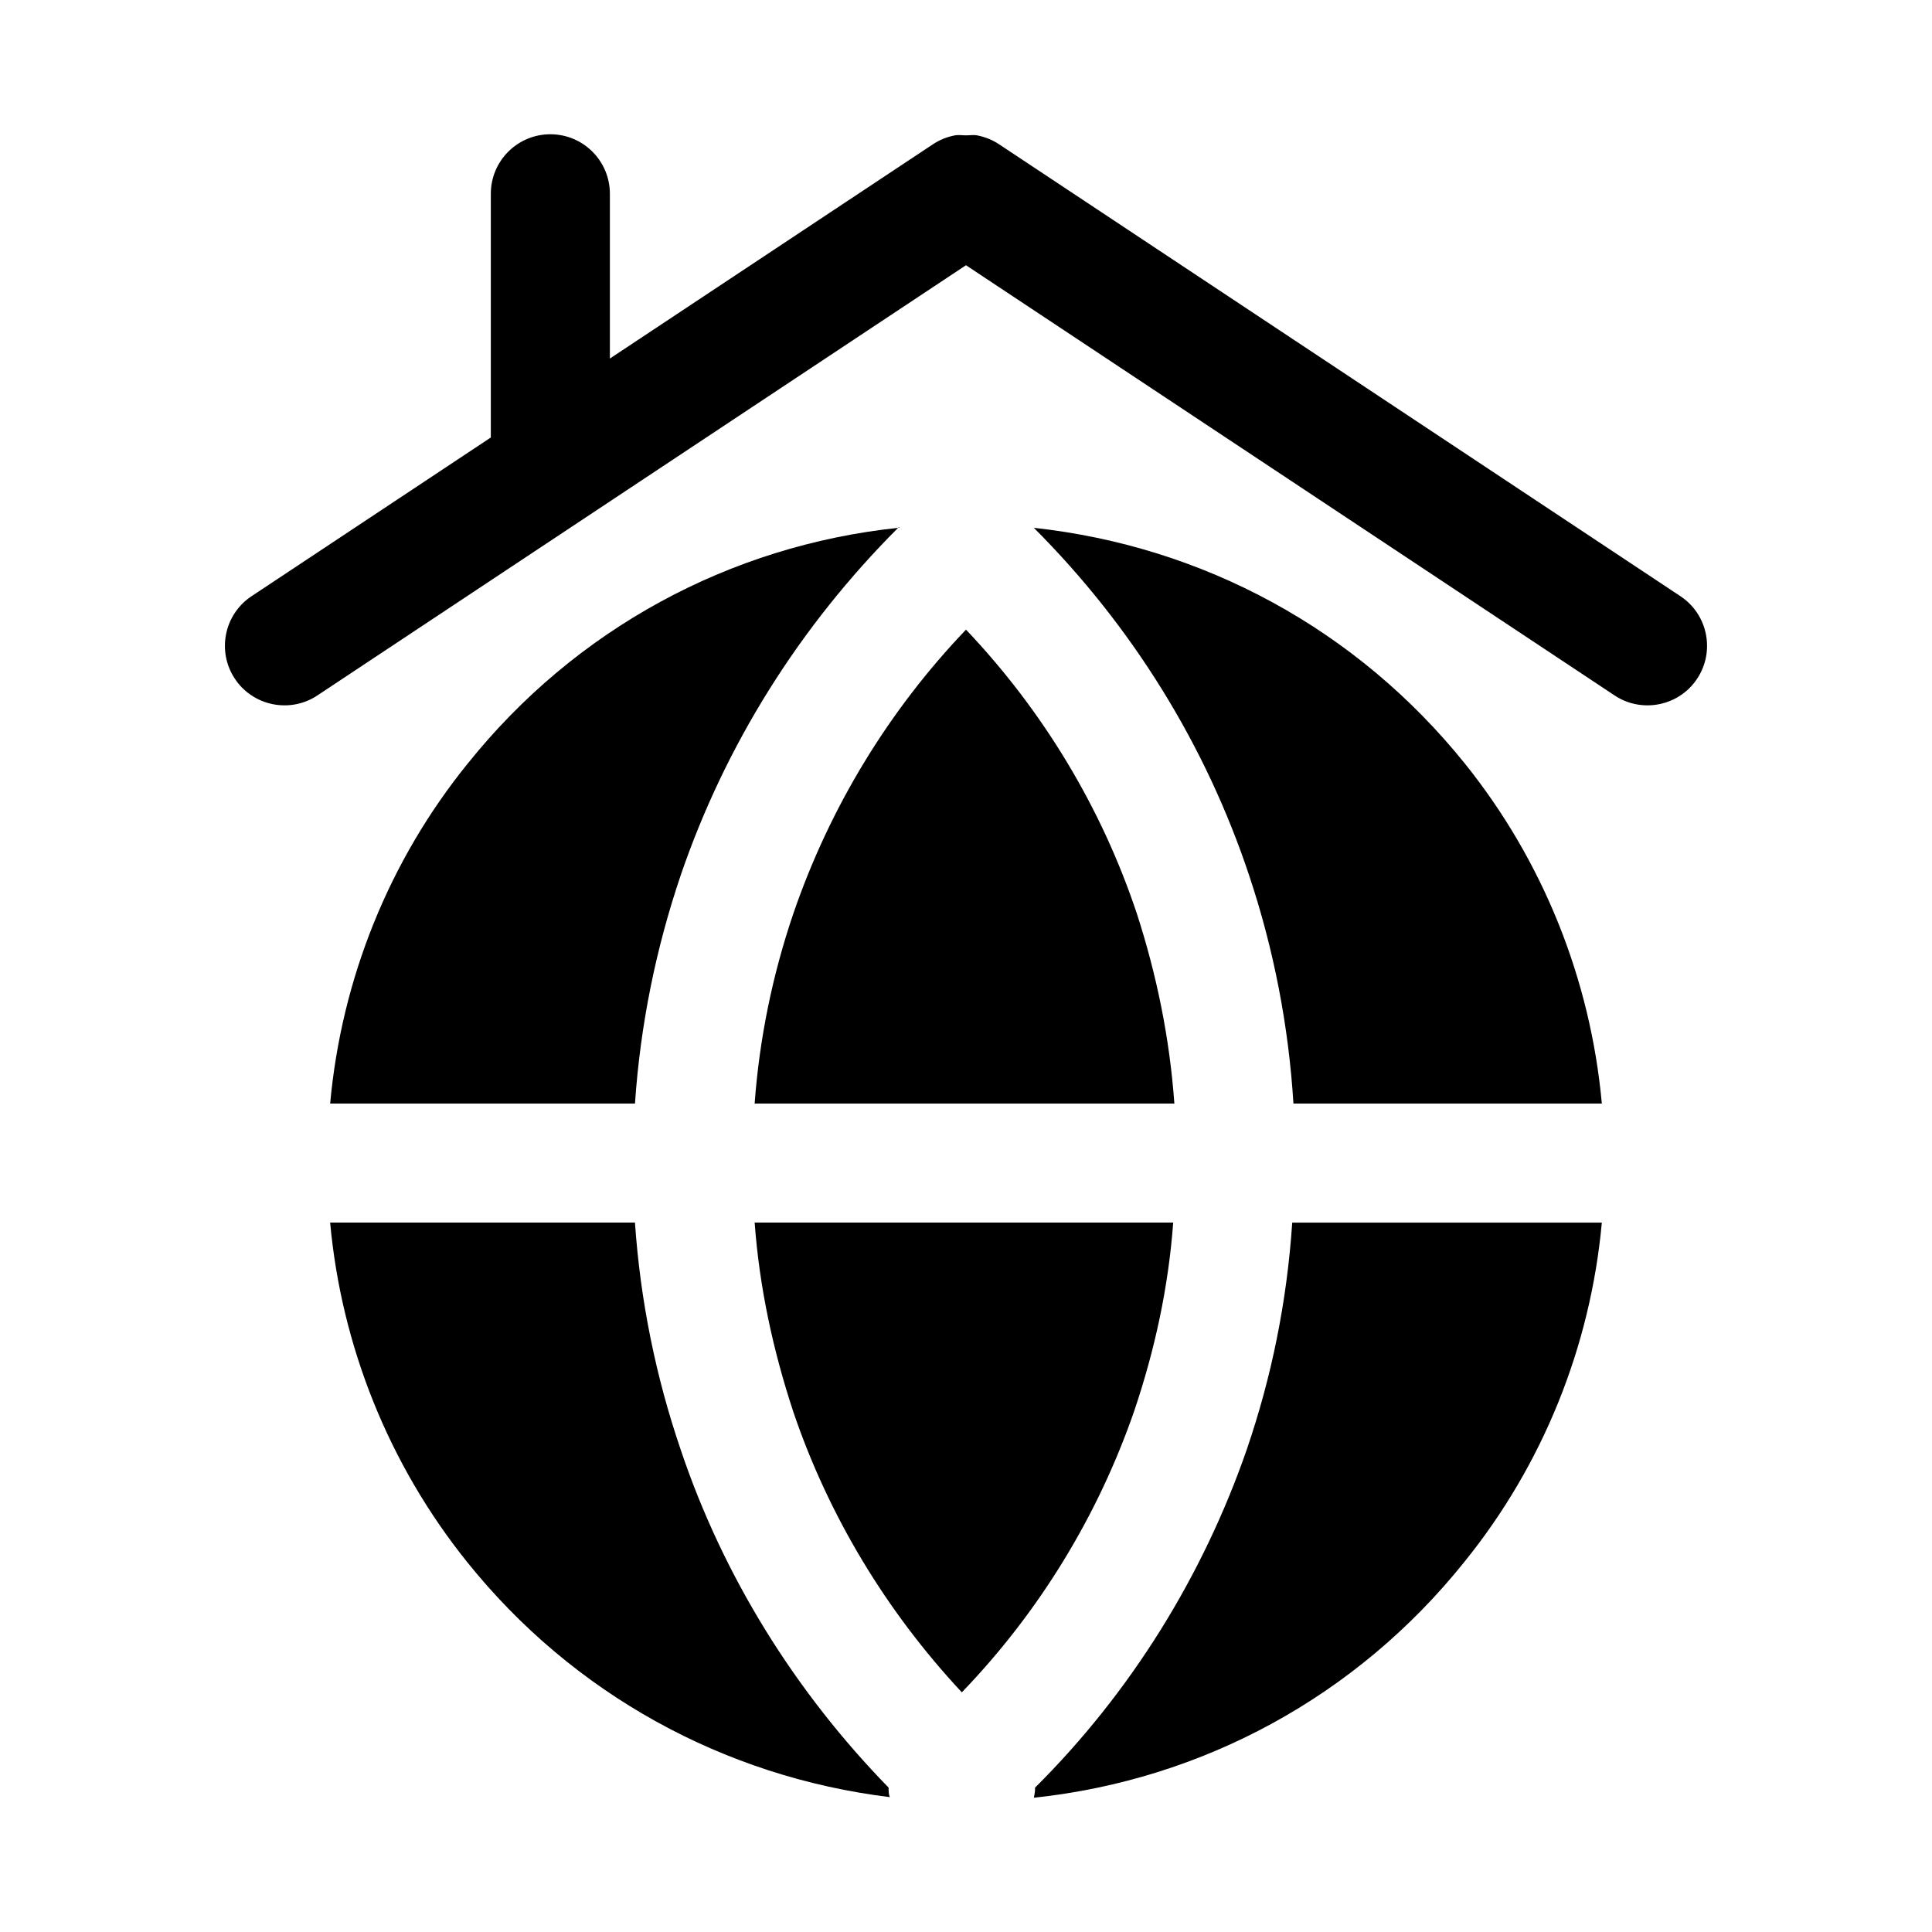 <?xml version="1.0" encoding="UTF-8"?>
<!-- Uploaded to: ICON Repo, www.svgrepo.com, Generator: ICON Repo Mixer Tools -->
<svg fill="#000000" width="800px" height="800px" version="1.1" viewBox="144 144 512 512" xmlns="http://www.w3.org/2000/svg">
 <g>
  <path d="m474.47 527.96c-11.676 33.766-30.926 64.691-56.168 89.777v0.156c0 0.945-0.156 1.734-0.316 2.523 44.652-4.734 85.516-26.824 114.07-62.48 20.828-25.719 33.449-57.117 36.445-89.934h-82.047c-1.414 21.145-5.519 41.023-11.988 59.957z"/>
  <path d="m454.91 468h-110.92c1.262 17.199 4.891 33.922 10.254 50.172 9.309 27.453 24.613 52.855 44.652 74.312 20.512-21.301 36.133-46.859 45.758-74.785 5.363-15.934 8.992-32.5 10.254-49.699z"/>
  <path d="m417.98 283.88c26.031 26.035 45.598 57.59 57.117 92.301 6.469 19.406 10.414 39.762 11.676 60.273h81.73c-2.996-32.977-15.621-64.371-36.289-90.09-28.559-35.504-69.266-57.594-114.23-62.484z"/>
  <path d="m343.99 436.45h111.23c-1.262-17.512-4.734-34.238-9.941-50.332-9.309-27.926-24.773-53.645-45.281-75.258-20.512 21.457-36.133 47.176-45.758 75.258-5.523 16.25-8.992 33.133-10.254 50.332z"/>
  <path d="m324.42 528.27c-6.629-19.406-10.73-39.602-12.148-60.273h-80.781c2.996 32.816 15.621 64.215 36.289 89.934 28.086 35.027 68.16 56.957 112.02 62.324-0.316-0.789-0.316-1.734-0.316-2.523-24.93-25.562-43.863-56.172-55.066-89.461z"/>
  <path d="m267.94 346.36c-20.828 25.719-33.449 57.117-36.445 90.09h80.781c1.422-20.828 5.523-41.023 12.148-60.586 11.832-34.555 31.555-65.953 57.59-91.984-44.652 4.731-85.516 26.82-114.07 62.48z"/>
  <path d="m382.33 283.88v-0.16c-0.156 0-0.316 0.156-0.316 0.156 0.156 0.004 0.316 0.004 0.316 0.004z"/>
  <path d="m589.33 302-180.59-119.78c-1.742-1.156-3.688-1.93-5.707-2.328-1.012-0.199-2.012-0.023-3.031-0.023s-2.019-0.176-3.031 0.023c-2.019 0.395-3.961 1.164-5.699 2.32l-85.645 56.805v-43.66c0-8.715-7.066-15.777-15.777-15.777-8.715 0-15.777 7.062-15.777 15.777v64.586l-63.406 42.055c-7.266 4.816-9.246 14.605-4.43 21.871 4.84 7.312 14.711 9.207 21.871 4.43l171.89-114.01 171.89 114.01c7.16 4.777 17.031 2.883 21.871-4.43 4.816-7.266 2.836-17.059-4.43-21.871z"/>
 </g>
</svg>